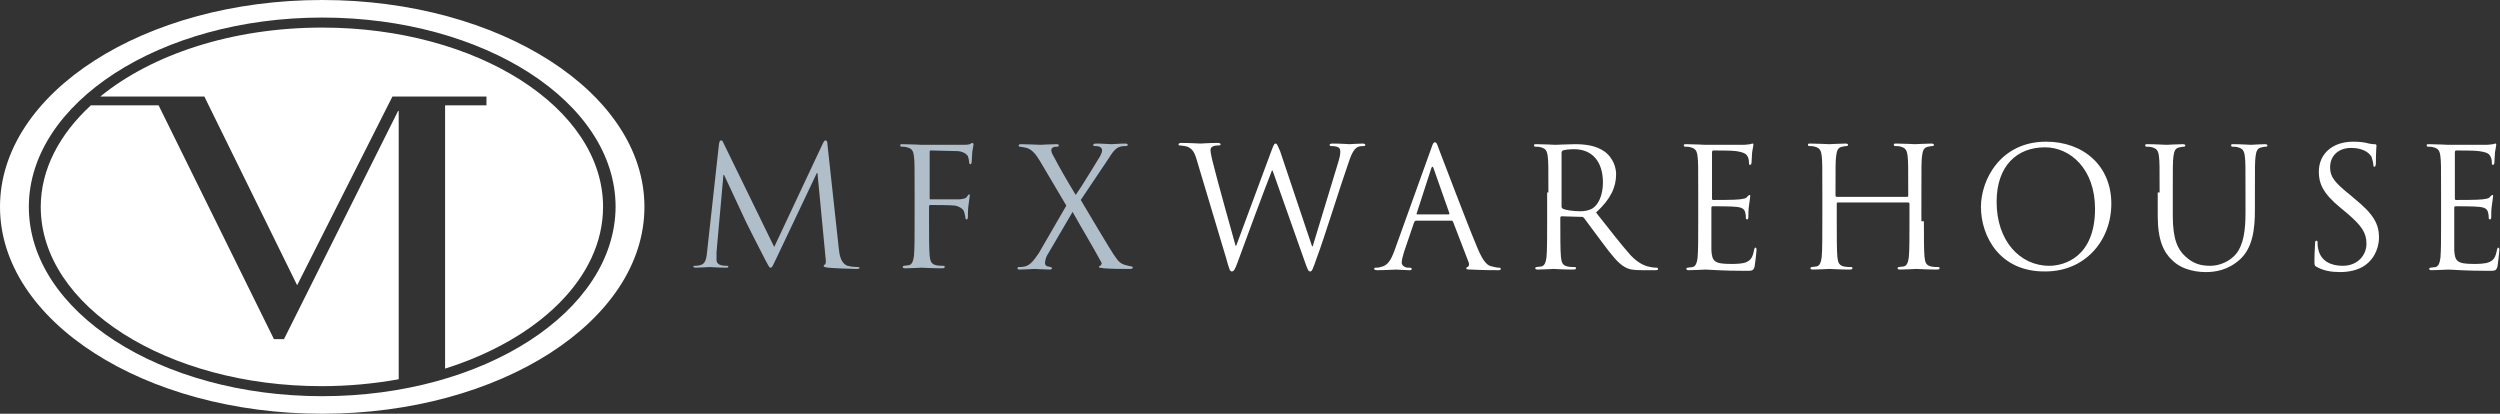 <?xml version="1.0" encoding="utf-8"?>
<!-- Generator: Adobe Illustrator 22.1.0, SVG Export Plug-In . SVG Version: 6.00 Build 0)  -->
<svg version="1.1" id="Layer_1" xmlns="http://www.w3.org/2000/svg" xmlns:xlink="http://www.w3.org/1999/xlink" x="0px" y="0px"
	 viewBox="0 0 398.8 66" style="enable-background:new 0 0 398.8 66;" xml:space="preserve">
<rect x="0" y="0" width="398.8" height="66" fill="#333333" stroke="none"/>
<style type="text/css">
	.Arched_x0020_Green{fill:url(#SVGID_1_);stroke:#FFFFFF;stroke-width:0.25;stroke-miterlimit:1;}
	.st0{fill:#FFFFFF;}
	.st1{fill:#B0BECA;}
</style>
<linearGradient id="SVGID_1_" gradientUnits="userSpaceOnUse" x1="-17.578" y1="474.077" x2="-16.871" y2="473.37">
	<stop  offset="0" style="stop-color:#64AB53"/>
	<stop  offset="0.983" style="stop-color:#293922"/>
</linearGradient>
<g>
	<g>
		<path class="st0" d="M45.3,54.1h-1.6L25.3,16.8l-10.8,0C9.5,21.4,6.5,27,6.5,33c0,15.8,20.1,28.6,44.8,28.6
			c4.3,0,8.4-0.4,12.3-1.1V17.7h-0.1L45.3,54.1z"/>
		<path class="st0" d="M51.4,0C23,0,0,14.8,0,33c0,18.2,23,33,51.4,33c28.4,0,51.4-14.8,51.4-33C102.8,14.8,79.7,0,51.4,0z
			 M51.4,63.2C25.6,63.2,4.6,49.7,4.6,33c0-16.6,21-30.2,46.8-30.2c25.8,0,46.8,13.5,46.8,30.2C98.1,49.7,77.2,63.2,51.4,63.2z"/>
		<path class="st0" d="M51.4,4.4C37,4.4,24.2,8.7,16,15.4h16.6l14.8,30.1l15.2-30.1h15v1.4H71v42C85.9,54.1,96.2,44.3,96.2,33
			C96.2,17.2,76.1,4.4,51.4,4.4z"/>
	</g>
	<g>
		<path class="st1" d="M133.8,39.6c0.1,1,0.3,2.4,1.4,2.8c0.8,0.2,1.5,0.2,1.7,0.2c0.1,0,0.2,0,0.2,0.1c0,0.2-0.2,0.2-0.6,0.2
			c-0.6,0-3.4-0.1-4.4-0.2c-0.6-0.1-0.7-0.1-0.7-0.3c0-0.1,0.1-0.2,0.2-0.2c0.1,0,0.2-0.5,0.1-1l-1.3-13.6h-0.1l-6.5,13.7
			c-0.6,1.2-0.6,1.4-0.9,1.4c-0.2,0-0.3-0.3-0.8-1.2c-0.7-1.3-3-5.9-3.1-6.1c-0.2-0.5-3.2-6.8-3.5-7.5h-0.1l-1.1,12.3
			c0,0.4,0,0.9,0,1.3c0,0.4,0.3,0.7,0.7,0.8c0.4,0.1,0.8,0.1,1,0.1c0.1,0,0.2,0.1,0.2,0.1c0,0.2-0.2,0.2-0.5,0.2
			c-1,0-2.2-0.1-2.5-0.1c-0.2,0-1.5,0.1-2.2,0.1c-0.3,0-0.4-0.1-0.4-0.2c0-0.1,0.1-0.1,0.3-0.1c0.2,0,0.4,0,0.8-0.1
			c0.9-0.2,1-1.2,1.1-2.2l1.9-17.2c0.1-0.3,0.1-0.5,0.3-0.5c0.2,0,0.3,0.1,0.4,0.4l8.1,16.6l7.8-16.6c0.1-0.2,0.2-0.4,0.4-0.4
			c0.2,0,0.3,0.2,0.3,0.7L133.8,39.6z"/>
		<path class="st1" d="M145.9,30.7c0-4.1,0-4.9-0.1-5.7c-0.1-0.9-0.3-1.3-1.1-1.5c-0.2-0.1-0.7-0.1-0.9-0.1c-0.1,0-0.2-0.1-0.2-0.2
			c0-0.2,0.1-0.2,0.4-0.2c1.2,0,2.9,0.1,3,0.1c0.5,0,5.9,0,6.5,0c0.5,0,0.9,0,1.2-0.1c0.2-0.1,0.3-0.2,0.4-0.2
			c0.1,0,0.2,0.1,0.2,0.2c0,0.2-0.1,0.5-0.2,1.2c0,0.3-0.1,1.4-0.1,1.7c0,0.1-0.1,0.3-0.2,0.3c-0.1,0-0.2-0.1-0.2-0.3
			c0-0.2-0.1-0.7-0.2-1c-0.2-0.3-0.8-0.8-1.8-0.8l-4.1-0.1c-0.2,0-0.2,0.1-0.2,0.3v7.3c0,0.2,0,0.2,0.2,0.2l3.4,0c0.4,0,0.8,0,1.2,0
			c0.6-0.1,1-0.1,1.2-0.5c0.1-0.1,0.2-0.3,0.3-0.3c0.1,0,0.1,0.1,0.1,0.2c0,0.2-0.1,0.6-0.2,1.5c-0.1,0.5-0.1,1.6-0.1,1.8
			c0,0.2,0,0.5-0.2,0.5c-0.1,0-0.2-0.1-0.2-0.2c0-0.3-0.1-0.6-0.2-1c-0.1-0.4-0.6-0.8-1.4-1c-0.7-0.1-3.5-0.1-4-0.1
			c-0.1,0-0.2,0.1-0.2,0.2v2.2c0,2.5,0,4.6,0.1,5.7c0.1,0.8,0.2,1.3,1,1.5c0.4,0.1,1,0.1,1.2,0.1c0.2,0,0.2,0.1,0.2,0.2
			c0,0.1-0.1,0.2-0.4,0.2c-1.5,0-3.1-0.1-3.3-0.1c-0.1,0-1.8,0.1-2.6,0.1c-0.3,0-0.4-0.1-0.4-0.2c0-0.1,0.1-0.2,0.2-0.2
			c0.2,0,0.6-0.1,0.8-0.1c0.5-0.1,0.7-0.7,0.8-1.5c0.1-1.1,0.1-3.2,0.1-5.7V30.7z"/>
		<path class="st1" d="M170.1,32.8l-4.2-7.1c-0.6-1-1.2-1.8-2.1-2.1c-0.4-0.1-1-0.2-1.1-0.2c-0.2,0-0.2-0.1-0.2-0.2
			c0-0.1,0.1-0.2,0.4-0.2c0.7,0,2.9,0.1,3.1,0.1c0.2,0,1.6-0.1,2.5-0.1c0.4,0,0.4,0.1,0.4,0.2c0,0.1-0.1,0.2-0.2,0.2
			c-0.2,0-0.5,0-0.7,0.1c-0.2,0.1-0.3,0.3-0.3,0.4c0,0.3,0.1,0.6,0.3,0.9c1.1,2.1,2.2,4,3.6,6.3c0.8-1.1,3.6-5.7,3.9-6.2
			c0.2-0.4,0.3-0.6,0.3-1c0-0.2-0.2-0.4-0.4-0.5c-0.3-0.1-0.6-0.1-0.8-0.1c-0.2,0-0.2-0.1-0.2-0.2c0-0.1,0.1-0.2,0.5-0.2
			c1,0,2.1,0.1,2.4,0.1c0.2,0,1.3-0.1,2.2-0.1c0.3,0,0.4,0.1,0.4,0.2s-0.1,0.2-0.3,0.2c-0.2,0-0.6,0-0.9,0.1c-0.8,0.2-1.3,1-2,2.1
			l-4.3,6.4c0.5,0.8,5,8.5,5.6,9.2c0.4,0.6,0.8,1,1.6,1.2c0.4,0.1,0.8,0.2,0.9,0.2c0.1,0,0.2,0.1,0.2,0.2c0,0.1-0.1,0.2-0.4,0.2
			c-1.6,0-2.9,0-4.2-0.1c-0.7-0.1-0.8-0.1-0.8-0.2c0-0.1,0.1-0.2,0.2-0.2c0.1-0.1,0.4-0.3,0.1-0.7c-1.4-2.6-3-5.2-4.5-7.9l-4.1,7
			c-0.2,0.4-0.3,0.9-0.3,1.2c0,0.3,0.2,0.4,0.4,0.5c0.2,0,0.4,0.1,0.5,0.1c0.1,0,0.2,0.1,0.2,0.2c0,0.1-0.1,0.2-0.3,0.2
			c-0.6,0-2.3-0.1-2.5-0.1c-0.2,0-1.5,0.1-2.4,0.1c-0.2,0-0.3-0.1-0.3-0.2c0-0.1,0.1-0.2,0.2-0.2c0.2,0,0.6,0,1-0.1
			c0.8-0.2,1.3-0.8,2.2-2.1L170.1,32.8z"/>
		<path class="st0" d="M209.3,39.3h0.1c0.7-2.4,3.1-10.1,4.1-13.5c0.3-1,0.3-1.3,0.3-1.7c0-0.5-0.3-0.8-1.5-0.8
			c-0.1,0-0.2-0.1-0.2-0.2c0-0.1,0.1-0.2,0.5-0.2c1.3,0,2.5,0.1,2.7,0.1c0.2,0,1.3-0.1,2.1-0.1c0.2,0,0.4,0.1,0.4,0.2
			c0,0.1-0.1,0.2-0.2,0.2c-0.1,0-0.6,0-0.9,0.1c-0.8,0.3-1.2,1.4-1.7,2.9c-1.2,3.4-3.8,11.8-4.9,14.7c-0.7,2-0.8,2.3-1.1,2.3
			c-0.3,0-0.4-0.3-0.8-1.4l-5.2-14.7h-0.1c-1,2.5-4.6,12.2-5.5,14.7c-0.4,1.1-0.6,1.4-0.9,1.4c-0.3,0-0.4-0.3-0.9-2.1l-4.7-15.7
			c-0.4-1.4-0.8-1.8-1.5-2.1c-0.3-0.1-1-0.2-1.2-0.2c-0.1,0-0.2,0-0.2-0.2c0-0.1,0.2-0.2,0.4-0.2c1.4,0,2.8,0.1,3.1,0.1
			c0.2,0,1.4-0.1,2.7-0.1c0.4,0,0.5,0.1,0.5,0.2c0,0.2-0.1,0.2-0.3,0.2c-0.2,0-0.7,0-1,0.2c-0.2,0.1-0.3,0.3-0.3,0.6
			s0.2,1.3,0.5,2.4c0.4,1.7,3.1,11.4,3.5,12.8h0.1l5.6-15.1c0.4-1.1,0.5-1.2,0.7-1.2c0.2,0,0.3,0.3,0.7,1.2L209.3,39.3z"/>
		<path class="st0" d="M228.3,23.7c0.3-0.9,0.4-1,0.6-1c0.2,0,0.3,0.1,0.6,1c0.4,1,4.5,11.9,6.2,15.9c1,2.4,1.7,2.8,2.3,2.9
			c0.4,0.1,0.8,0.2,1.1,0.2c0.2,0,0.3,0,0.3,0.2c0,0.2-0.2,0.2-0.5,0.2c-0.4,0-2.3,0-4.2-0.1c-0.5,0-0.8,0-0.8-0.2
			c0-0.1,0.1-0.2,0.2-0.2c0.2-0.1,0.3-0.3,0.2-0.7l-2.5-6.5c-0.1-0.1-0.1-0.2-0.2-0.2h-5.7c-0.1,0-0.2,0.1-0.3,0.2l-1.6,4.7
			c-0.2,0.7-0.4,1.3-0.4,1.8c0,0.5,0.6,0.8,1,0.8h0.3c0.2,0,0.3,0.1,0.3,0.2c0,0.2-0.2,0.2-0.4,0.2c-0.6,0-1.8-0.1-2.1-0.1
			c-0.3,0-1.7,0.1-3,0.1c-0.3,0-0.5-0.1-0.5-0.2c0-0.1,0.1-0.2,0.2-0.2c0.2,0,0.6,0,0.8-0.1c1.2-0.2,1.7-1.2,2.2-2.5L228.3,23.7z
			 M231.1,34.2c0.1,0,0.1-0.1,0.1-0.2l-2.5-7.1c-0.1-0.4-0.3-0.4-0.4,0l-2.3,7.1c-0.1,0.1,0,0.2,0.1,0.2H231.1z"/>
		<path class="st0" d="M247,30.7c0-4.1,0-4.9-0.1-5.7c-0.1-0.9-0.3-1.3-1.1-1.5c-0.2-0.1-0.7-0.1-0.9-0.1c-0.1,0-0.2-0.1-0.2-0.2
			c0-0.2,0.1-0.2,0.4-0.2c1.2,0,2.9,0.1,3,0.1c0.3,0,2.3-0.1,3.1-0.1c1.7,0,3.4,0.2,4.8,1.2c0.7,0.5,1.8,1.8,1.8,3.6
			c0,2-0.8,3.9-3.2,6.1c2.2,2.8,4,5.1,5.5,6.8c1.4,1.5,2.6,1.8,3.2,1.9c0.5,0.1,0.9,0.1,1,0.1c0.1,0,0.2,0.1,0.2,0.2
			c0,0.2-0.2,0.2-0.6,0.2h-1.9c-1.5,0-2.1-0.1-2.8-0.5c-1.1-0.6-2.1-1.9-3.6-3.9c-1.1-1.5-2.4-3.2-2.9-3.9c-0.1-0.1-0.2-0.2-0.3-0.2
			l-3.3-0.1c-0.1,0-0.2,0.1-0.2,0.2v0.6c0,2.5,0,4.6,0.1,5.7c0.1,0.8,0.2,1.3,1,1.5c0.4,0.1,1,0.1,1.2,0.1c0.2,0,0.2,0.1,0.2,0.2
			c0,0.1-0.1,0.2-0.4,0.2c-1.5,0-3.1-0.1-3.2-0.1c0,0-1.7,0.1-2.5,0.1c-0.3,0-0.4-0.1-0.4-0.2c0-0.1,0.1-0.2,0.2-0.2
			c0.2,0,0.6-0.1,0.8-0.1c0.5-0.1,0.7-0.7,0.8-1.5c0.1-1.1,0.1-3.2,0.1-5.7V30.7z M249.1,33c0,0.1,0.1,0.2,0.2,0.3
			c0.4,0.2,1.6,0.4,2.8,0.4c0.6,0,1.4-0.1,2-0.5c0.9-0.6,1.6-2.1,1.6-4.1c0-3.3-1.7-5.3-4.6-5.3c-0.8,0-1.5,0.1-1.8,0.2
			c-0.1,0.1-0.2,0.2-0.2,0.3V33z"/>
		<path class="st0" d="M270.9,30.7c0-4.1,0-4.9-0.1-5.7c-0.1-0.9-0.3-1.3-1.1-1.5c-0.2-0.1-0.7-0.1-0.9-0.1c-0.1,0-0.2-0.1-0.2-0.2
			c0-0.2,0.1-0.2,0.4-0.2c1.2,0,2.9,0.1,3,0.1c0.2,0,5.4,0,6.1,0c0.5,0,0.9-0.1,1.1-0.1c0.1,0,0.2-0.1,0.4-0.1
			c0.1,0,0.1,0.1,0.1,0.2c0,0.2-0.1,0.5-0.2,1.2c0,0.3-0.1,1.4-0.1,1.7c0,0.1-0.1,0.3-0.2,0.3c-0.2,0-0.2-0.1-0.2-0.3
			c0-0.2,0-0.6-0.2-1c-0.2-0.4-0.5-0.7-1.9-0.9c-0.5-0.1-3.3-0.1-3.6-0.1c-0.1,0-0.2,0.1-0.2,0.3v7.3c0,0.2,0,0.3,0.2,0.3
			c0.3,0,3.6,0,4.2-0.1c0.6-0.1,1-0.1,1.2-0.4c0.2-0.2,0.3-0.3,0.4-0.3c0.1,0,0.1,0.1,0.1,0.2c0,0.2-0.1,0.6-0.2,1.5
			c-0.1,0.5-0.1,1.5-0.1,1.7c0,0.2,0,0.5-0.2,0.5c-0.1,0-0.2-0.1-0.2-0.2c0-0.3,0-0.5-0.1-0.9c-0.1-0.4-0.3-0.8-1.4-0.9
			c-0.7-0.1-3.3-0.1-3.8-0.1c-0.1,0-0.2,0.1-0.2,0.2v2.3c0,0.9,0,4,0,4.5c0.1,1.8,0.5,2.2,3.1,2.2c0.7,0,1.9,0,2.5-0.3
			c0.7-0.3,1-0.8,1.2-1.9c0.1-0.3,0.1-0.4,0.2-0.4c0.2,0,0.2,0.2,0.2,0.4c0,0.2-0.2,2-0.3,2.6c-0.2,0.7-0.4,0.7-1.4,0.7
			c-4,0-5.8-0.2-6.5-0.2c-0.1,0-1.8,0.1-2.6,0.1c-0.3,0-0.4-0.1-0.4-0.2c0-0.1,0.1-0.2,0.2-0.2c0.2,0,0.6-0.1,0.8-0.1
			c0.5-0.1,0.7-0.7,0.8-1.5c0.1-1.1,0.1-3.2,0.1-5.7V30.7z"/>
		<path class="st0" d="M306.9,35.3c0,2.5,0,4.6,0.1,5.7c0.1,0.8,0.2,1.3,1,1.5c0.4,0.1,1,0.1,1.2,0.1c0.2,0,0.2,0.1,0.2,0.2
			c0,0.1-0.1,0.2-0.4,0.2c-1.5,0-3.1-0.1-3.3-0.1c-0.1,0-1.8,0.1-2.6,0.1c-0.3,0-0.4-0.1-0.4-0.2c0-0.1,0.1-0.2,0.2-0.2
			c0.2,0,0.6-0.1,0.8-0.1c0.5-0.1,0.7-0.7,0.8-1.5c0.1-1.1,0.1-3.2,0.1-5.7v-2.8c0-0.1-0.1-0.2-0.2-0.2h-11.2c-0.1,0-0.2,0-0.2,0.2
			v2.8c0,2.5,0,4.6,0.1,5.7c0.1,0.8,0.2,1.3,1,1.5c0.4,0.1,1,0.1,1.2,0.1c0.2,0,0.2,0.1,0.2,0.2c0,0.1-0.1,0.2-0.4,0.2
			c-1.5,0-3.1-0.1-3.3-0.1c-0.1,0-1.8,0.1-2.6,0.1c-0.3,0-0.4-0.1-0.4-0.2c0-0.1,0.1-0.2,0.2-0.2c0.2,0,0.6-0.1,0.8-0.1
			c0.5-0.1,0.7-0.7,0.8-1.5c0.1-1.1,0.1-3.2,0.1-5.7v-4.7c0-4.1,0-4.9-0.1-5.7c-0.1-0.9-0.3-1.3-1.1-1.5c-0.2-0.1-0.7-0.1-0.9-0.1
			c-0.1,0-0.2-0.1-0.2-0.2c0-0.2,0.1-0.2,0.4-0.2c1.2,0,2.9,0.1,3,0.1c0.1,0,1.8-0.1,2.6-0.1c0.3,0,0.4,0.1,0.4,0.2
			c0,0.1-0.1,0.2-0.2,0.2c-0.2,0-0.3,0-0.7,0.1c-0.7,0.1-0.9,0.6-1,1.5c-0.1,0.8-0.1,1.6-0.1,5.7v0.6c0,0.1,0.1,0.2,0.2,0.2h11.2
			c0.1,0,0.2,0,0.2-0.2v-0.6c0-4.1,0-4.9-0.1-5.7c-0.1-0.9-0.3-1.3-1.1-1.5c-0.2-0.1-0.7-0.1-0.9-0.1c-0.1,0-0.2-0.1-0.2-0.2
			c0-0.2,0.1-0.2,0.4-0.2c1.2,0,2.9,0.1,3,0.1c0.1,0,1.8-0.1,2.6-0.1c0.3,0,0.4,0.1,0.4,0.2c0,0.1-0.1,0.2-0.2,0.2
			c-0.2,0-0.3,0-0.7,0.1c-0.7,0.1-0.9,0.6-1,1.5c-0.1,0.8-0.1,1.6-0.1,5.7V35.3z"/>
		<path class="st0" d="M326.4,22.6c5.9,0,10.4,3.8,10.4,9.9c0,5.9-4.2,10.8-10.5,10.8C319,43.4,316,37.7,316,33
			C316,28.7,319.1,22.6,326.4,22.6z M326.9,42.4c2.4,0,7.3-1.4,7.3-9.1c0-6.3-3.9-9.8-8-9.8c-4.4,0-7.7,2.9-7.7,8.7
			C318.5,38.4,322.2,42.4,326.9,42.4z"/>
		<path class="st0" d="M344.5,30.7c0-4.1,0-4.9-0.1-5.7c-0.1-0.9-0.3-1.3-1.1-1.5c-0.2-0.1-0.7-0.1-0.9-0.1c-0.1,0-0.2-0.1-0.2-0.2
			c0-0.2,0.1-0.2,0.4-0.2c1.2,0,2.8,0.1,3,0.1c0.2,0,1.8-0.1,2.6-0.1c0.3,0,0.4,0.1,0.4,0.2c0,0.1-0.1,0.2-0.2,0.2
			c-0.2,0-0.3,0-0.7,0.1c-0.7,0.1-0.9,0.6-1,1.5c-0.1,0.8-0.1,1.6-0.1,5.7v3.7c0,3.8,0.8,5.4,2,6.5c1.3,1.2,2.5,1.5,4,1.5
			c1.6,0,3.2-0.8,4.1-1.9c1.2-1.5,1.5-3.8,1.5-6.5v-3.3c0-4.1,0-4.9-0.1-5.7c-0.1-0.9-0.3-1.3-1.1-1.5c-0.2-0.1-0.7-0.1-0.9-0.1
			c-0.1,0-0.2-0.1-0.2-0.2c0-0.2,0.1-0.2,0.4-0.2c1.2,0,2.6,0.1,2.8,0.1c0.2,0,1.4-0.1,2.2-0.1c0.3,0,0.4,0.1,0.4,0.2
			c0,0.1-0.1,0.2-0.2,0.2c-0.2,0-0.3,0-0.7,0.1c-0.7,0.1-0.9,0.6-1,1.5c-0.1,0.8-0.1,1.6-0.1,5.7v2.8c0,2.9-0.3,6-2.4,7.9
			c-1.9,1.7-3.9,2-5.4,2c-0.9,0-3.6-0.1-5.4-1.9c-1.3-1.2-2.3-3.1-2.3-7V30.7z"/>
		<path class="st0" d="M369.6,42.6c-0.4-0.2-0.4-0.3-0.4-1c0-1.3,0.1-2.4,0.1-2.8c0-0.3,0.1-0.4,0.2-0.4c0.2,0,0.2,0.1,0.2,0.3
			c0,0.2,0,0.6,0.1,1c0.4,2,2.1,2.7,3.9,2.7c2.5,0,3.8-1.8,3.8-3.5c0-1.8-0.8-2.9-3-4.8l-1.2-1c-2.8-2.3-3.4-3.9-3.4-5.7
			c0-2.8,2.1-4.8,5.5-4.8c1,0,1.8,0.1,2.5,0.3c0.5,0.1,0.7,0.1,0.9,0.1c0.2,0,0.3,0.1,0.3,0.2c0,0.1-0.1,1-0.1,2.8
			c0,0.4-0.1,0.6-0.2,0.6c-0.2,0-0.2-0.1-0.2-0.3c0-0.3-0.2-1-0.3-1.3c-0.2-0.3-0.9-1.4-3.3-1.4c-1.8,0-3.3,1.1-3.3,3.1
			c0,1.5,0.7,2.4,3.2,4.4l0.7,0.6c3.1,2.5,3.9,4.1,3.9,6.2c0,1.1-0.4,3.1-2.2,4.4c-1.1,0.8-2.6,1.1-4,1.1
			C371.9,43.4,370.7,43.2,369.6,42.6z"/>
		<path class="st0" d="M389.4,30.7c0-4.1,0-4.9-0.1-5.7c-0.1-0.9-0.3-1.3-1.1-1.5c-0.2-0.1-0.7-0.1-0.9-0.1c-0.1,0-0.2-0.1-0.2-0.2
			c0-0.2,0.1-0.2,0.4-0.2c1.2,0,2.9,0.1,3,0.1c0.2,0,5.4,0,6.1,0c0.5,0,0.9-0.1,1.1-0.1c0.1,0,0.2-0.1,0.4-0.1
			c0.1,0,0.1,0.1,0.1,0.2c0,0.2-0.1,0.5-0.2,1.2c0,0.3-0.1,1.4-0.1,1.7c0,0.1-0.1,0.3-0.2,0.3c-0.2,0-0.2-0.1-0.2-0.3
			c0-0.2,0-0.6-0.2-1c-0.2-0.4-0.4-0.7-1.9-0.9c-0.5-0.1-3.3-0.1-3.6-0.1c-0.1,0-0.2,0.1-0.2,0.3v7.3c0,0.2,0,0.3,0.2,0.3
			c0.3,0,3.6,0,4.2-0.1c0.6-0.1,1-0.1,1.2-0.4c0.2-0.2,0.3-0.3,0.4-0.3c0.1,0,0.1,0.1,0.1,0.2c0,0.2-0.1,0.6-0.2,1.5
			c-0.1,0.5-0.1,1.5-0.1,1.7c0,0.2,0,0.5-0.2,0.5c-0.1,0-0.2-0.1-0.2-0.2c0-0.3,0-0.5-0.1-0.9c-0.1-0.4-0.3-0.8-1.4-0.9
			c-0.7-0.1-3.3-0.1-3.8-0.1c-0.1,0-0.2,0.1-0.2,0.2v2.3c0,0.9,0,4,0,4.5c0.1,1.8,0.5,2.2,3.1,2.2c0.7,0,1.8,0,2.5-0.3
			c0.7-0.3,1-0.8,1.2-1.9c0.1-0.3,0.1-0.4,0.2-0.4c0.2,0,0.2,0.2,0.2,0.4c0,0.2-0.2,2-0.3,2.6c-0.2,0.7-0.4,0.7-1.4,0.7
			c-4,0-5.8-0.2-6.5-0.2c-0.1,0-1.8,0.1-2.6,0.1c-0.3,0-0.4-0.1-0.4-0.2c0-0.1,0.1-0.2,0.2-0.2c0.2,0,0.6-0.1,0.8-0.1
			c0.5-0.1,0.7-0.7,0.8-1.5c0.1-1.1,0.1-3.2,0.1-5.7V30.7z"/>
	</g>
</g>
</svg>
